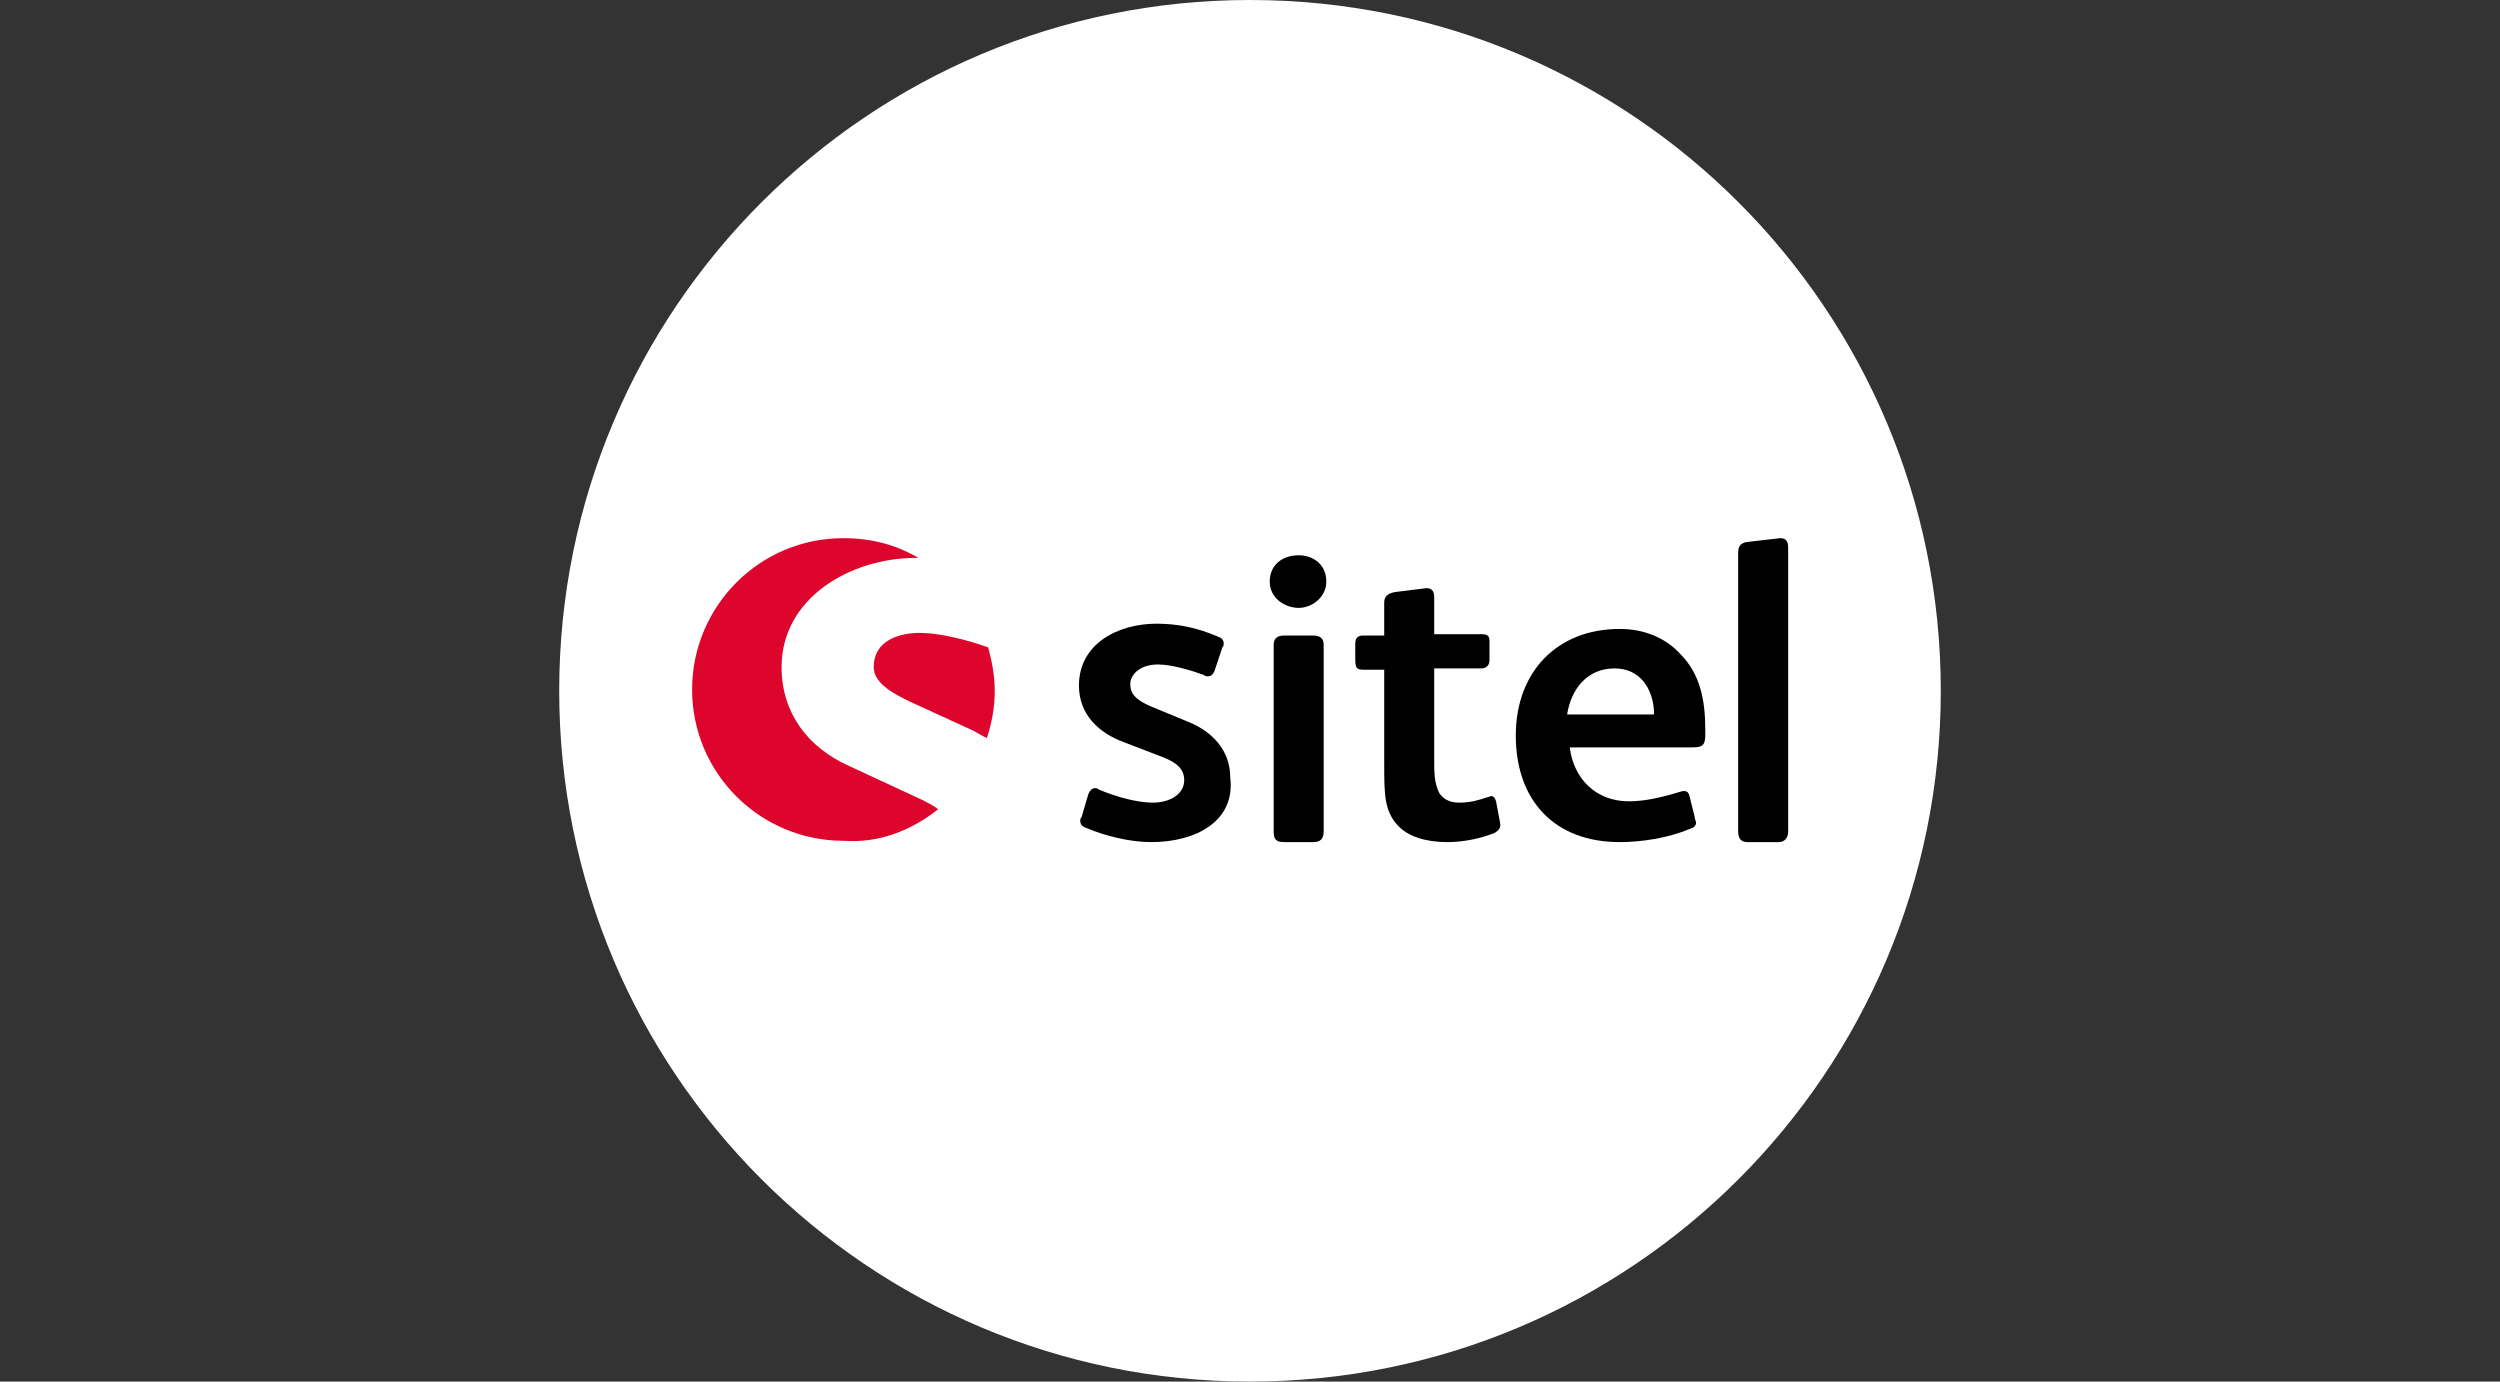 <?xml version="1.0" encoding="utf-8"?>
<!-- Generator: Adobe Illustrator 21.1.0, SVG Export Plug-In . SVG Version: 6.00 Build 0)  -->
<svg version="1.0" id="Calque_1" xmlns="http://www.w3.org/2000/svg" xmlns:xlink="http://www.w3.org/1999/xlink" x="0px" y="0px"
	 viewBox="0 0 190 105" enable-background="new 0 0 190 105" xml:space="preserve">
<rect x="0" y="0" width="190" height="105" fill="#333333" stroke="none"/>
<g>
	<path fill="#FFFFFF" d="M42.5,52.5C42.5,23.5,66,0,95,0c29,0,52.5,23.5,52.5,52.5c0,29-23.5,52.5-52.5,52.5
		C66,105,42.5,81.5,42.5,52.5z"/>
	<g>
		<path fill="#DD052B" d="M75.6,52.5c0,1.2-0.2,2.4-0.6,3.6c-0.4-0.2-0.7-0.4-1.1-0.6l-4.8-2.2c-1-0.5-2.7-1.3-2.7-2.6
			c0-2,1.9-2.6,3.5-2.6c1.5,0,3.5,0.5,5.2,1.1C75.4,50.3,75.6,51.4,75.6,52.5z M71.3,61.5c-0.4-0.3-0.8-0.5-1.2-0.7l-5.6-2.6
			c-3.1-1.4-5.1-4-5.1-7.5c0-5.3,5.3-8.3,10.2-8.3c0.1,0,0.1,0,0.2,0c-1.7-1-3.6-1.5-5.7-1.5c-6.4,0-11.5,5.2-11.5,11.5
			c0,6.4,5.2,11.5,11.5,11.5C66.8,64.1,69.3,63.1,71.3,61.5z"/>
		<path d="M98.7,46.2c-1,0-2.2-0.7-2.2-2c0-1.3,1-2,2.2-2c1.1,0,2.1,0.7,2.1,2C100.8,45.4,99.7,46.2,98.7,46.2z"/>
		<path d="M100.6,63.2c0,0.6-0.3,0.8-0.8,0.8h-2.2c-0.6,0-0.8-0.2-0.8-0.8V49c0-0.5,0.3-0.7,0.8-0.7h2.2c0.5,0,0.8,0.2,0.8,0.7V63.2
			z"/>
		<path d="M113,60.6c0.1,0,0.3-0.1,0.3-0.1c0.2,0,0.3,0.1,0.4,0.4l0.3,1.6c0.1,0.4-0.1,0.6-0.4,0.8c-1,0.4-2.3,0.7-3.6,0.7
			c-1.6,0-3-0.4-3.8-1.3c-1-1.1-1-2.4-1-4.7v-7.1h-1.5c-0.6,0-0.7-0.1-0.7-0.8v-1.2c0-0.4,0.2-0.6,0.6-0.6h1.6v-2.5
			c0-0.5,0.3-0.7,0.8-0.8l2.4-0.3c0.4,0,0.6,0.2,0.6,0.7v2.8h3.6c0.4,0,0.6,0.1,0.6,0.5v1.5c0,0.4-0.3,0.6-0.6,0.6h-3.6v7.3
			c0,1,0.1,1.6,0.4,2.2c0.3,0.4,0.7,0.7,1.5,0.7C111.8,61,112.4,60.8,113,60.6z"/>
		<path d="M127.6,60.2c0.3-0.1,0.7-0.2,0.8,0.3l0.4,1.6c0,0.2,0.1,0.3,0.1,0.4c0,0.2-0.1,0.4-0.5,0.5c-1.6,0.7-3.7,1-5.3,1
			c-5,0-7.9-3.2-7.9-8.1c0-4.8,3.1-8.1,7.9-8.1c1.9,0,3.5,0.7,4.6,1.9c1.5,1.5,1.9,3.5,1.9,5.7v0.5c0,0.8-0.3,0.9-1,0.9h-9.3
			c0.3,2.4,2,4.1,4.5,4.1C125,60.9,126.3,60.6,127.6,60.2z M125.7,54.3c0-0.1,0-0.3,0-0.3c-0.1-1.6-1-3.2-3-3.2
			c-2.1,0-3.3,1.6-3.6,3.5H125.7z"/>
		<path d="M135.9,63.2c0,0.5-0.3,0.8-0.7,0.8h-2.4c-0.4,0-0.7-0.2-0.7-0.8V42c0-0.5,0.2-0.7,0.6-0.8l2.6-0.3c0.4,0,0.6,0.2,0.6,0.7
			V63.2z"/>
		<path d="M87.5,64c-1.7,0-3.6-0.5-5-1.1c-0.3-0.1-0.4-0.3-0.4-0.5c0-0.1,0-0.2,0.1-0.3l0.5-1.7c0.1-0.3,0.3-0.5,0.5-0.5
			c0.1,0,0.2,0,0.3,0.1c1.4,0.6,3,1,4.1,1c1.4,0,2.4-0.7,2.4-1.7c0-0.9-0.6-1.4-2-1.9l-2.6-1c-1.9-0.7-3.4-2.1-3.4-4.3
			c0-3.2,3-4.7,5.9-4.7c1.6,0,3.1,0.3,4.7,1c0.3,0.1,0.4,0.3,0.4,0.5c0,0.1,0,0.2-0.1,0.3l-0.6,1.8c-0.1,0.2-0.2,0.4-0.5,0.4
			c-0.1,0-0.2,0-0.3-0.1c-1.1-0.4-2.5-0.8-3.5-0.8c-1.4,0-2.1,0.8-2.1,1.5c0,0.7,0.4,1.2,1.6,1.7l2.9,1.2c1.7,0.7,3.1,2.1,3.1,4.2
			C93.9,62.4,90.9,64,87.5,64z"/>
	</g>
</g>
</svg>
